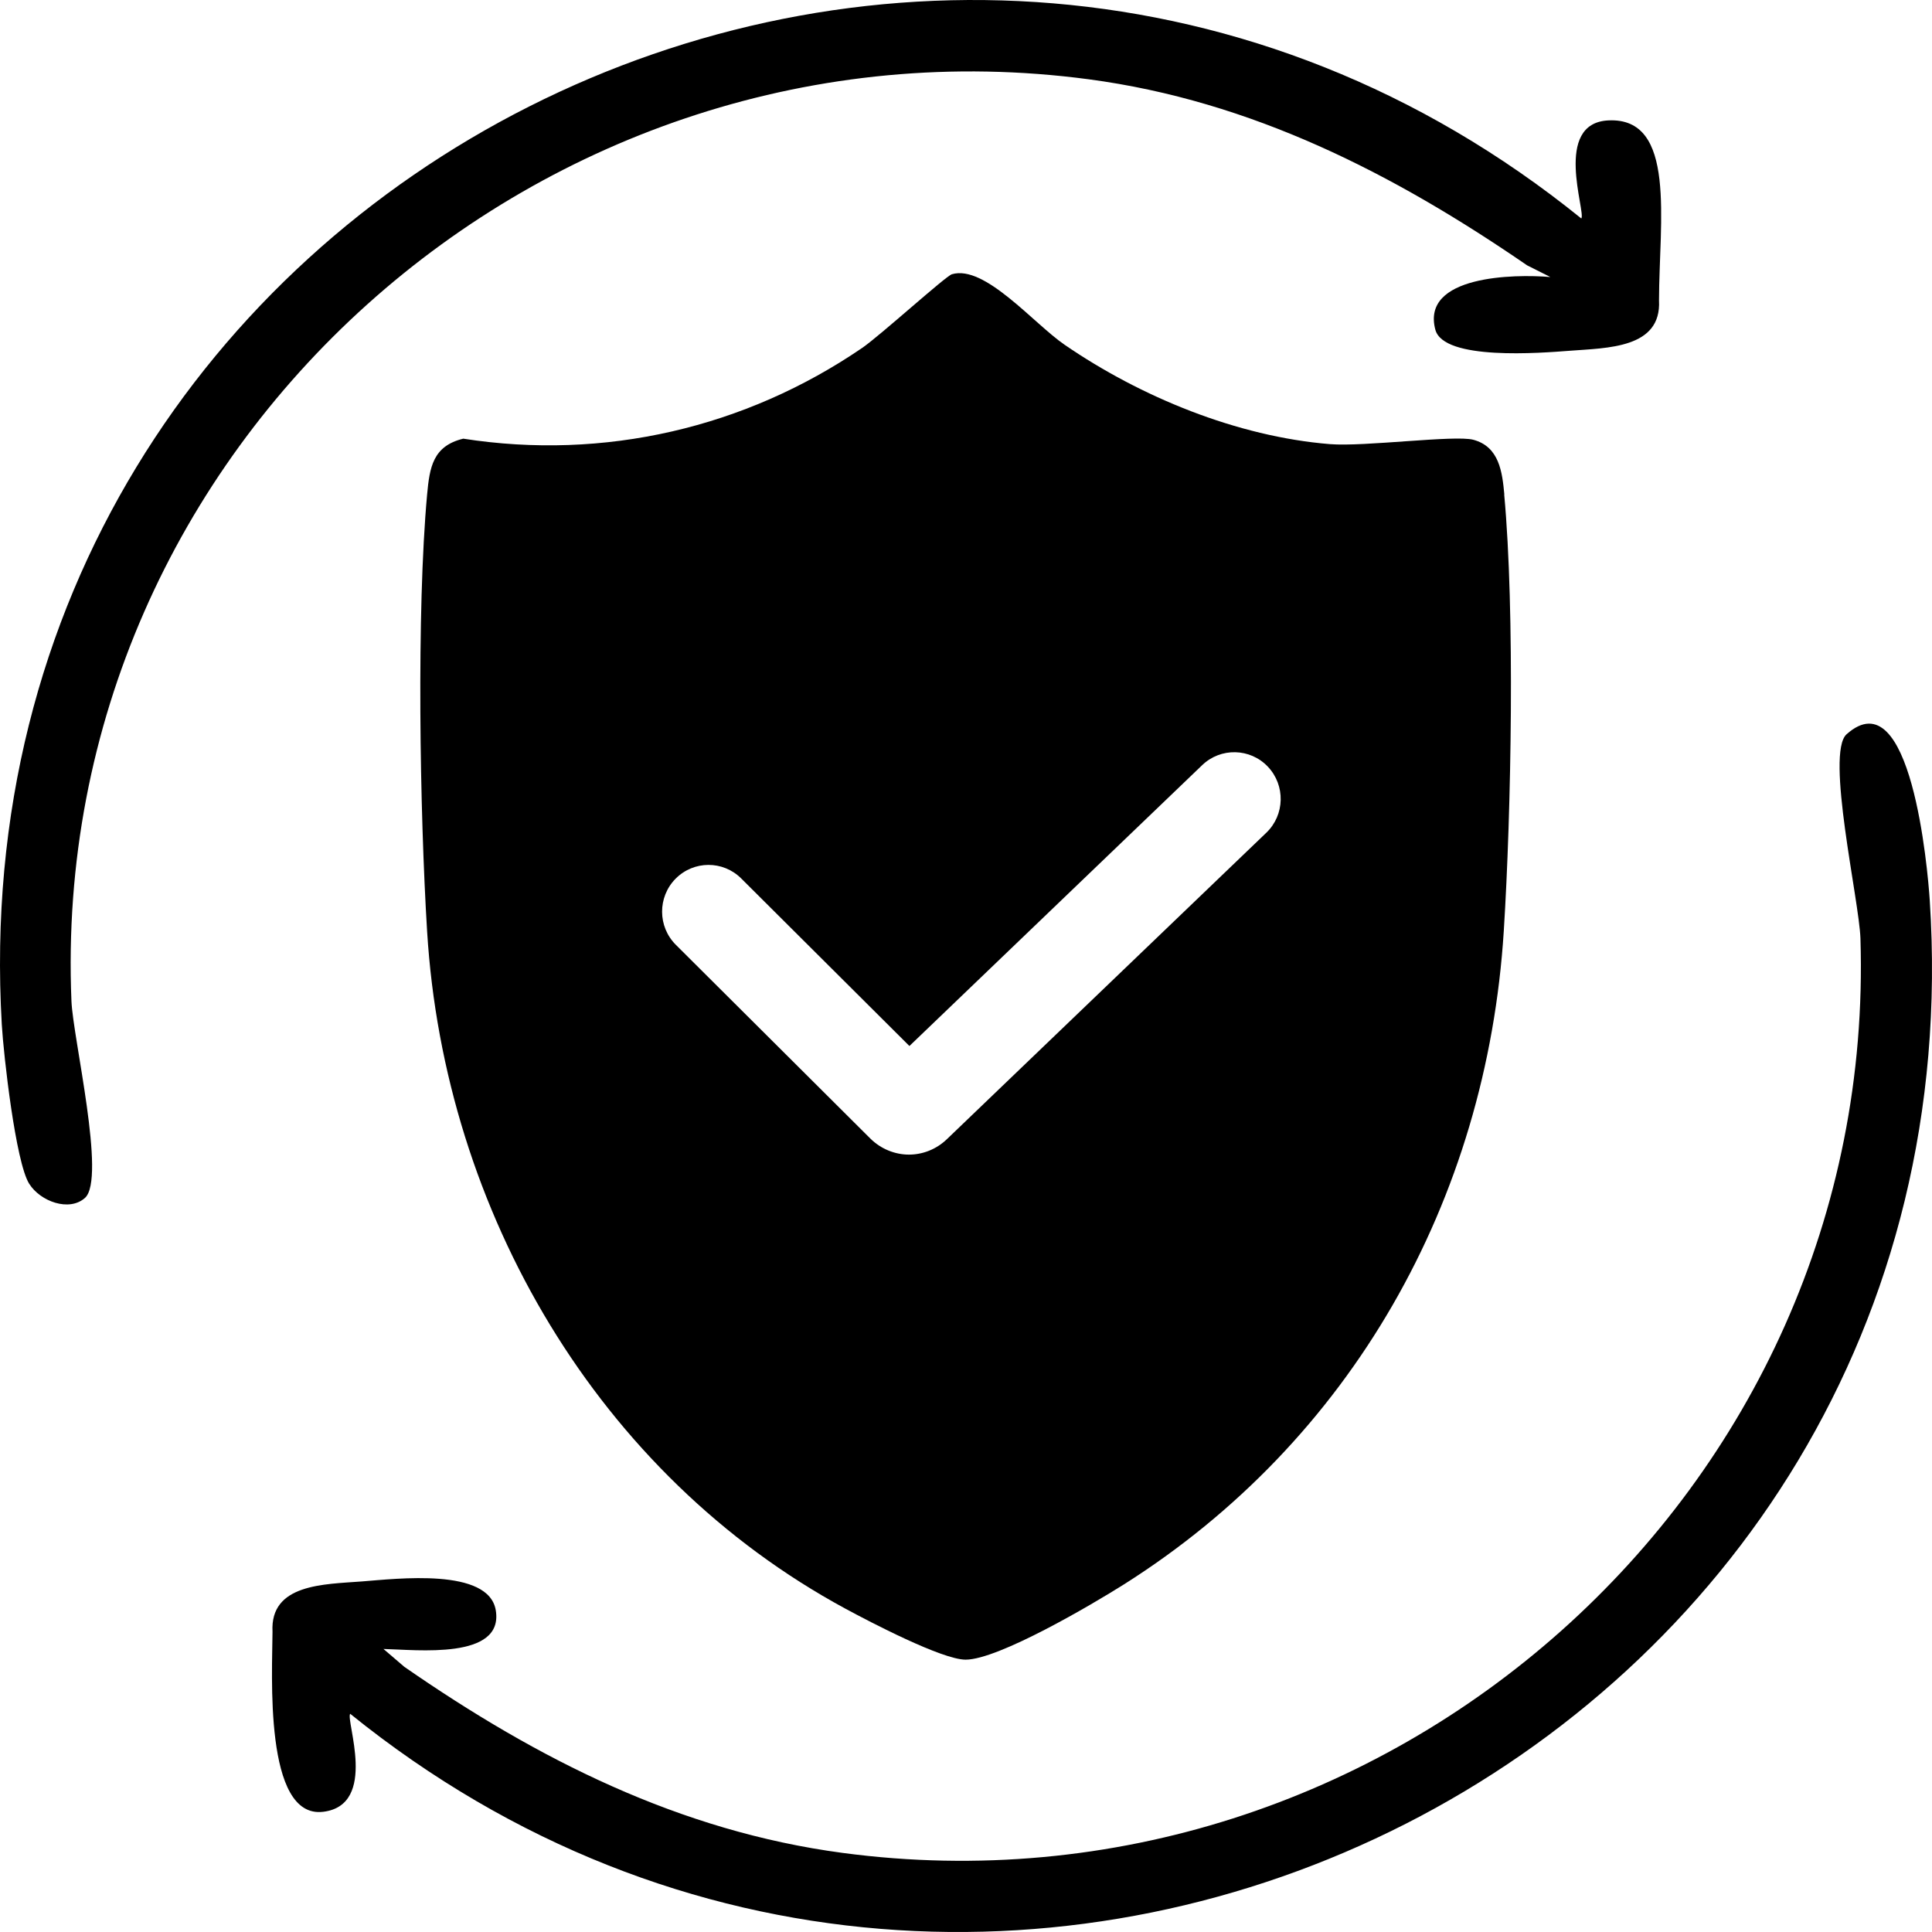 <svg width="56" height="56" viewBox="0 0 56 56" fill="none" xmlns="http://www.w3.org/2000/svg">
<path d="M45.835 6.332C45.974 6.151 45.003 3.57 46.618 3.49C48.607 3.391 48.091 6.416 48.087 8.708C48.163 10.101 46.59 10.083 45.499 10.167C44.66 10.231 41.845 10.459 41.604 9.556C41.185 7.982 43.892 7.941 44.938 8.03L44.264 7.691C40.394 5.031 36.28 2.926 31.556 2.298C15.774 0.198 1.398 12.896 2.071 29.018C2.115 30.089 3.084 34.168 2.462 34.723C2.005 35.13 1.17 34.826 0.846 34.312C0.453 33.689 0.103 30.577 0.052 29.696C-1.374 5.131 26.988 -8.914 45.837 6.334L45.835 6.332Z" fill="black"/>
<path d="M10.151 49.674C10.011 49.855 10.972 52.32 9.367 52.516C7.639 52.725 7.895 48.471 7.899 47.298C7.823 45.905 9.396 45.923 10.487 45.839C11.51 45.761 14.169 45.435 14.371 46.679C14.604 48.115 12.076 47.819 11.115 47.796L11.72 48.314C15.583 50.992 19.702 53.08 24.428 53.708C40.152 55.8 54.428 43.262 53.926 27.201C53.89 26.098 52.907 21.833 53.524 21.283C55.394 19.616 55.877 25.215 55.934 26.085C57.551 50.748 29.079 64.968 10.149 49.674H10.151Z" fill="black"/>
<path d="M43.604 14.334C43.544 13.688 43.459 12.948 42.705 12.747C42.17 12.603 39.539 12.955 38.545 12.873C35.858 12.654 33.067 11.508 30.859 9.994C29.96 9.378 28.543 7.665 27.591 7.949C27.407 8.005 25.512 9.727 24.99 10.085C21.599 12.402 17.513 13.352 13.428 12.715C12.55 12.928 12.453 13.537 12.38 14.334C12.071 17.724 12.168 23.537 12.38 26.995C12.879 35.118 17.345 42.755 24.506 46.629C25.213 47.011 27.306 48.106 27.989 48.106C28.939 48.106 31.661 46.503 32.572 45.928C39.161 41.766 43.096 34.803 43.588 26.982C43.805 23.525 43.913 17.718 43.6 14.332L43.604 14.334ZM36.705 24.137L27.446 33.02C27.137 33.317 26.74 33.467 26.346 33.467C25.951 33.467 25.537 33.31 25.224 32.998L19.59 27.386C19.061 26.859 19.058 26.002 19.581 25.471C20.105 24.939 20.958 24.936 21.485 25.463L26.36 30.319L34.846 22.178C35.383 21.662 36.236 21.681 36.749 22.222C37.262 22.763 37.243 23.621 36.705 24.137Z" fill="black"/>
</svg>
